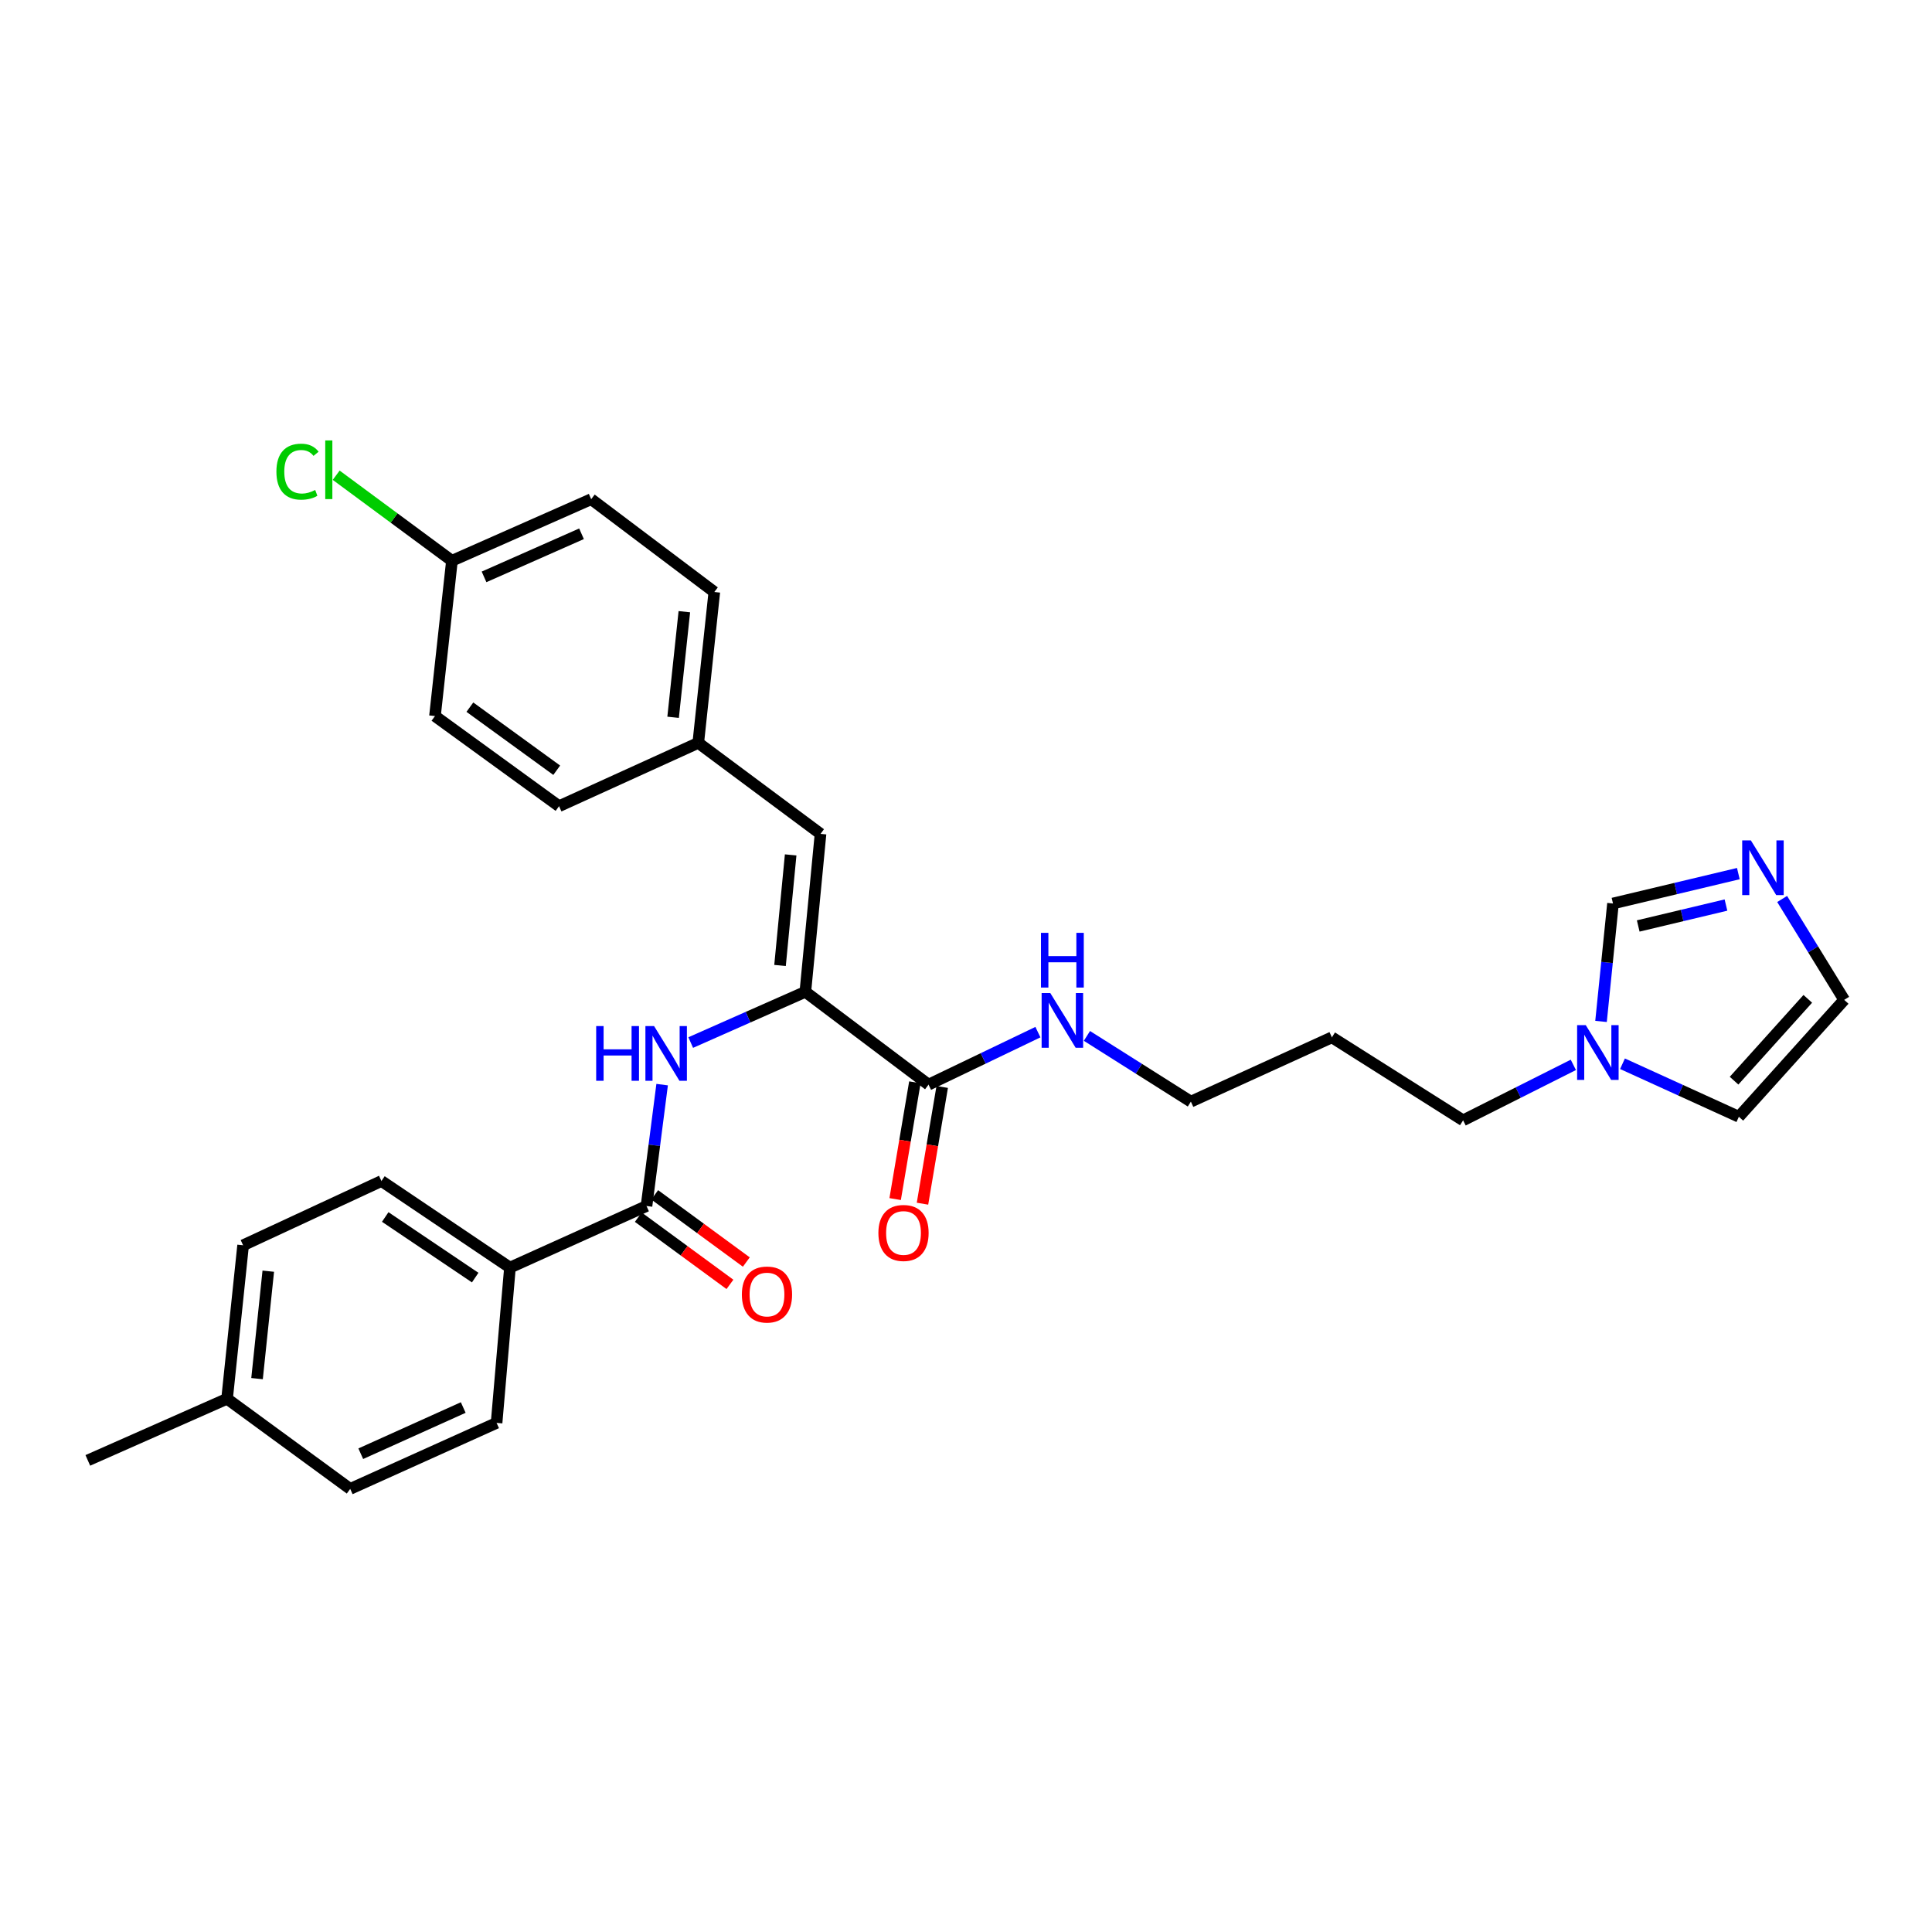 <?xml version='1.0' encoding='iso-8859-1'?>
<svg version='1.1' baseProfile='full'
              xmlns='http://www.w3.org/2000/svg'
                      xmlns:rdkit='http://www.rdkit.org/xml'
                      xmlns:xlink='http://www.w3.org/1999/xlink'
                  xml:space='preserve'
width='1000px' height='1000px' viewBox='0 0 1000 1000'>
<!-- END OF HEADER -->
<rect style='opacity:1.0;fill:#FFFFFF;stroke:none' width='1000' height='1000' x='0' y='0'> </rect>
<path class='bond-0' d='M 416.845,513.365 L 387.178,526.494' style='fill:none;fill-rule:evenodd;stroke:#000000;stroke-width:6px;stroke-linecap:butt;stroke-linejoin:miter;stroke-opacity:1' />
<path class='bond-0' d='M 387.178,526.494 L 357.512,539.624' style='fill:none;fill-rule:evenodd;stroke:#0000FF;stroke-width:6px;stroke-linecap:butt;stroke-linejoin:miter;stroke-opacity:1' />
<path class='bond-2' d='M 416.845,513.365 L 480.614,561.407' style='fill:none;fill-rule:evenodd;stroke:#000000;stroke-width:6px;stroke-linecap:butt;stroke-linejoin:miter;stroke-opacity:1' />
<path class='bond-3' d='M 416.845,513.365 L 424.705,431.605' style='fill:none;fill-rule:evenodd;stroke:#000000;stroke-width:6px;stroke-linecap:butt;stroke-linejoin:miter;stroke-opacity:1' />
<path class='bond-3' d='M 403.742,499.728 L 409.244,442.496' style='fill:none;fill-rule:evenodd;stroke:#000000;stroke-width:6px;stroke-linecap:butt;stroke-linejoin:miter;stroke-opacity:1' />
<path class='bond-1' d='M 342.722,561.4 L 338.677,592.813' style='fill:none;fill-rule:evenodd;stroke:#0000FF;stroke-width:6px;stroke-linecap:butt;stroke-linejoin:miter;stroke-opacity:1' />
<path class='bond-1' d='M 338.677,592.813 L 334.631,624.227' style='fill:none;fill-rule:evenodd;stroke:#000000;stroke-width:6px;stroke-linecap:butt;stroke-linejoin:miter;stroke-opacity:1' />
<path class='bond-7' d='M 334.631,624.227 L 263.951,656.104' style='fill:none;fill-rule:evenodd;stroke:#000000;stroke-width:6px;stroke-linecap:butt;stroke-linejoin:miter;stroke-opacity:1' />
<path class='bond-10' d='M 330.388,630.012 L 354.1,647.404' style='fill:none;fill-rule:evenodd;stroke:#000000;stroke-width:6px;stroke-linecap:butt;stroke-linejoin:miter;stroke-opacity:1' />
<path class='bond-10' d='M 354.1,647.404 L 377.813,664.797' style='fill:none;fill-rule:evenodd;stroke:#FF0000;stroke-width:6px;stroke-linecap:butt;stroke-linejoin:miter;stroke-opacity:1' />
<path class='bond-10' d='M 338.874,618.442 L 362.586,635.835' style='fill:none;fill-rule:evenodd;stroke:#000000;stroke-width:6px;stroke-linecap:butt;stroke-linejoin:miter;stroke-opacity:1' />
<path class='bond-10' d='M 362.586,635.835 L 386.299,653.227' style='fill:none;fill-rule:evenodd;stroke:#FF0000;stroke-width:6px;stroke-linecap:butt;stroke-linejoin:miter;stroke-opacity:1' />
<path class='bond-11' d='M 473.541,560.211 L 468.434,590.424' style='fill:none;fill-rule:evenodd;stroke:#000000;stroke-width:6px;stroke-linecap:butt;stroke-linejoin:miter;stroke-opacity:1' />
<path class='bond-11' d='M 468.434,590.424 L 463.328,620.637' style='fill:none;fill-rule:evenodd;stroke:#FF0000;stroke-width:6px;stroke-linecap:butt;stroke-linejoin:miter;stroke-opacity:1' />
<path class='bond-11' d='M 487.688,562.602 L 482.582,592.815' style='fill:none;fill-rule:evenodd;stroke:#000000;stroke-width:6px;stroke-linecap:butt;stroke-linejoin:miter;stroke-opacity:1' />
<path class='bond-11' d='M 482.582,592.815 L 477.476,623.028' style='fill:none;fill-rule:evenodd;stroke:#FF0000;stroke-width:6px;stroke-linecap:butt;stroke-linejoin:miter;stroke-opacity:1' />
<path class='bond-13' d='M 480.614,561.407 L 508.918,547.818' style='fill:none;fill-rule:evenodd;stroke:#000000;stroke-width:6px;stroke-linecap:butt;stroke-linejoin:miter;stroke-opacity:1' />
<path class='bond-13' d='M 508.918,547.818 L 537.222,534.229' style='fill:none;fill-rule:evenodd;stroke:#0000FF;stroke-width:6px;stroke-linecap:butt;stroke-linejoin:miter;stroke-opacity:1' />
<path class='bond-12' d='M 424.705,431.605 L 361.422,384.503' style='fill:none;fill-rule:evenodd;stroke:#000000;stroke-width:6px;stroke-linecap:butt;stroke-linejoin:miter;stroke-opacity:1' />
<path class='bond-4' d='M 899.763,452.177 L 867.323,459.91' style='fill:none;fill-rule:evenodd;stroke:#0000FF;stroke-width:6px;stroke-linecap:butt;stroke-linejoin:miter;stroke-opacity:1' />
<path class='bond-4' d='M 867.323,459.91 L 834.883,467.642' style='fill:none;fill-rule:evenodd;stroke:#000000;stroke-width:6px;stroke-linecap:butt;stroke-linejoin:miter;stroke-opacity:1' />
<path class='bond-4' d='M 893.358,468.454 L 870.65,473.866' style='fill:none;fill-rule:evenodd;stroke:#0000FF;stroke-width:6px;stroke-linecap:butt;stroke-linejoin:miter;stroke-opacity:1' />
<path class='bond-4' d='M 870.65,473.866 L 847.942,479.279' style='fill:none;fill-rule:evenodd;stroke:#000000;stroke-width:6px;stroke-linecap:butt;stroke-linejoin:miter;stroke-opacity:1' />
<path class='bond-31' d='M 922.438,465.308 L 938.492,491.417' style='fill:none;fill-rule:evenodd;stroke:#0000FF;stroke-width:6px;stroke-linecap:butt;stroke-linejoin:miter;stroke-opacity:1' />
<path class='bond-31' d='M 938.492,491.417 L 954.545,517.526' style='fill:none;fill-rule:evenodd;stroke:#000000;stroke-width:6px;stroke-linecap:butt;stroke-linejoin:miter;stroke-opacity:1' />
<path class='bond-5' d='M 814.363,551.173 L 785.832,565.528' style='fill:none;fill-rule:evenodd;stroke:#0000FF;stroke-width:6px;stroke-linecap:butt;stroke-linejoin:miter;stroke-opacity:1' />
<path class='bond-5' d='M 785.832,565.528 L 757.3,579.884' style='fill:none;fill-rule:evenodd;stroke:#000000;stroke-width:6px;stroke-linecap:butt;stroke-linejoin:miter;stroke-opacity:1' />
<path class='bond-6' d='M 828.689,528.688 L 831.786,498.165' style='fill:none;fill-rule:evenodd;stroke:#0000FF;stroke-width:6px;stroke-linecap:butt;stroke-linejoin:miter;stroke-opacity:1' />
<path class='bond-6' d='M 831.786,498.165 L 834.883,467.642' style='fill:none;fill-rule:evenodd;stroke:#000000;stroke-width:6px;stroke-linecap:butt;stroke-linejoin:miter;stroke-opacity:1' />
<path class='bond-9' d='M 839.8,550.593 L 869.916,564.314' style='fill:none;fill-rule:evenodd;stroke:#0000FF;stroke-width:6px;stroke-linecap:butt;stroke-linejoin:miter;stroke-opacity:1' />
<path class='bond-9' d='M 869.916,564.314 L 900.031,578.034' style='fill:none;fill-rule:evenodd;stroke:#000000;stroke-width:6px;stroke-linecap:butt;stroke-linejoin:miter;stroke-opacity:1' />
<path class='bond-14' d='M 263.951,656.104 L 197.432,611.29' style='fill:none;fill-rule:evenodd;stroke:#000000;stroke-width:6px;stroke-linecap:butt;stroke-linejoin:miter;stroke-opacity:1' />
<path class='bond-14' d='M 245.957,661.281 L 199.393,629.911' style='fill:none;fill-rule:evenodd;stroke:#000000;stroke-width:6px;stroke-linecap:butt;stroke-linejoin:miter;stroke-opacity:1' />
<path class='bond-15' d='M 263.951,656.104 L 257.032,736.484' style='fill:none;fill-rule:evenodd;stroke:#000000;stroke-width:6px;stroke-linecap:butt;stroke-linejoin:miter;stroke-opacity:1' />
<path class='bond-8' d='M 954.545,517.526 L 900.031,578.034' style='fill:none;fill-rule:evenodd;stroke:#000000;stroke-width:6px;stroke-linecap:butt;stroke-linejoin:miter;stroke-opacity:1' />
<path class='bond-8' d='M 935.708,516.998 L 897.548,559.354' style='fill:none;fill-rule:evenodd;stroke:#000000;stroke-width:6px;stroke-linecap:butt;stroke-linejoin:miter;stroke-opacity:1' />
<path class='bond-21' d='M 361.422,384.503 L 289.363,417.281' style='fill:none;fill-rule:evenodd;stroke:#000000;stroke-width:6px;stroke-linecap:butt;stroke-linejoin:miter;stroke-opacity:1' />
<path class='bond-22' d='M 361.422,384.503 L 369.728,306.418' style='fill:none;fill-rule:evenodd;stroke:#000000;stroke-width:6px;stroke-linecap:butt;stroke-linejoin:miter;stroke-opacity:1' />
<path class='bond-22' d='M 348.4,371.273 L 354.214,316.613' style='fill:none;fill-rule:evenodd;stroke:#000000;stroke-width:6px;stroke-linecap:butt;stroke-linejoin:miter;stroke-opacity:1' />
<path class='bond-27' d='M 562.591,536.184 L 589.497,553.191' style='fill:none;fill-rule:evenodd;stroke:#0000FF;stroke-width:6px;stroke-linecap:butt;stroke-linejoin:miter;stroke-opacity:1' />
<path class='bond-27' d='M 589.497,553.191 L 616.402,570.199' style='fill:none;fill-rule:evenodd;stroke:#000000;stroke-width:6px;stroke-linecap:butt;stroke-linejoin:miter;stroke-opacity:1' />
<path class='bond-17' d='M 197.432,611.29 L 125.835,644.553' style='fill:none;fill-rule:evenodd;stroke:#000000;stroke-width:6px;stroke-linecap:butt;stroke-linejoin:miter;stroke-opacity:1' />
<path class='bond-18' d='M 257.032,736.484 L 181.267,770.649' style='fill:none;fill-rule:evenodd;stroke:#000000;stroke-width:6px;stroke-linecap:butt;stroke-linejoin:miter;stroke-opacity:1' />
<path class='bond-18' d='M 239.769,728.529 L 186.733,752.444' style='fill:none;fill-rule:evenodd;stroke:#000000;stroke-width:6px;stroke-linecap:butt;stroke-linejoin:miter;stroke-opacity:1' />
<path class='bond-16' d='M 233.924,290.253 L 305.999,258.376' style='fill:none;fill-rule:evenodd;stroke:#000000;stroke-width:6px;stroke-linecap:butt;stroke-linejoin:miter;stroke-opacity:1' />
<path class='bond-16' d='M 250.539,298.593 L 300.991,276.28' style='fill:none;fill-rule:evenodd;stroke:#000000;stroke-width:6px;stroke-linecap:butt;stroke-linejoin:miter;stroke-opacity:1' />
<path class='bond-20' d='M 233.924,290.253 L 203.966,268.114' style='fill:none;fill-rule:evenodd;stroke:#000000;stroke-width:6px;stroke-linecap:butt;stroke-linejoin:miter;stroke-opacity:1' />
<path class='bond-20' d='M 203.966,268.114 L 174.008,245.975' style='fill:none;fill-rule:evenodd;stroke:#00CC00;stroke-width:6px;stroke-linecap:butt;stroke-linejoin:miter;stroke-opacity:1' />
<path class='bond-29' d='M 233.924,290.253 L 225.14,370.634' style='fill:none;fill-rule:evenodd;stroke:#000000;stroke-width:6px;stroke-linecap:butt;stroke-linejoin:miter;stroke-opacity:1' />
<path class='bond-30' d='M 125.835,644.553 L 117.529,724.002' style='fill:none;fill-rule:evenodd;stroke:#000000;stroke-width:6px;stroke-linecap:butt;stroke-linejoin:miter;stroke-opacity:1' />
<path class='bond-30' d='M 138.86,657.962 L 133.046,713.576' style='fill:none;fill-rule:evenodd;stroke:#000000;stroke-width:6px;stroke-linecap:butt;stroke-linejoin:miter;stroke-opacity:1' />
<path class='bond-19' d='M 181.267,770.649 L 117.529,724.002' style='fill:none;fill-rule:evenodd;stroke:#000000;stroke-width:6px;stroke-linecap:butt;stroke-linejoin:miter;stroke-opacity:1' />
<path class='bond-28' d='M 117.529,724.002 L 45.455,755.894' style='fill:none;fill-rule:evenodd;stroke:#000000;stroke-width:6px;stroke-linecap:butt;stroke-linejoin:miter;stroke-opacity:1' />
<path class='bond-25' d='M 289.363,417.281 L 225.14,370.634' style='fill:none;fill-rule:evenodd;stroke:#000000;stroke-width:6px;stroke-linecap:butt;stroke-linejoin:miter;stroke-opacity:1' />
<path class='bond-25' d='M 288.161,398.675 L 243.205,366.022' style='fill:none;fill-rule:evenodd;stroke:#000000;stroke-width:6px;stroke-linecap:butt;stroke-linejoin:miter;stroke-opacity:1' />
<path class='bond-24' d='M 369.728,306.418 L 305.999,258.376' style='fill:none;fill-rule:evenodd;stroke:#000000;stroke-width:6px;stroke-linecap:butt;stroke-linejoin:miter;stroke-opacity:1' />
<path class='bond-23' d='M 757.3,579.884 L 689.386,536.927' style='fill:none;fill-rule:evenodd;stroke:#000000;stroke-width:6px;stroke-linecap:butt;stroke-linejoin:miter;stroke-opacity:1' />
<path class='bond-26' d='M 689.386,536.927 L 616.402,570.199' style='fill:none;fill-rule:evenodd;stroke:#000000;stroke-width:6px;stroke-linecap:butt;stroke-linejoin:miter;stroke-opacity:1' />
<path  class='atom-1' d='M 308.582 531.089
L 312.422 531.089
L 312.422 543.129
L 326.902 543.129
L 326.902 531.089
L 330.742 531.089
L 330.742 559.409
L 326.902 559.409
L 326.902 546.329
L 312.422 546.329
L 312.422 559.409
L 308.582 559.409
L 308.582 531.089
' fill='#0000FF'/>
<path  class='atom-1' d='M 338.542 531.089
L 347.822 546.089
Q 348.742 547.569, 350.222 550.249
Q 351.702 552.929, 351.782 553.089
L 351.782 531.089
L 355.542 531.089
L 355.542 559.409
L 351.662 559.409
L 341.702 543.009
Q 340.542 541.089, 339.302 538.889
Q 338.102 536.689, 337.742 536.009
L 337.742 559.409
L 334.062 559.409
L 334.062 531.089
L 338.542 531.089
' fill='#0000FF'/>
<path  class='atom-5' d='M 906.238 434.981
L 915.518 449.981
Q 916.438 451.461, 917.918 454.141
Q 919.398 456.821, 919.478 456.981
L 919.478 434.981
L 923.238 434.981
L 923.238 463.301
L 919.358 463.301
L 909.398 446.901
Q 908.238 444.981, 906.998 442.781
Q 905.798 440.581, 905.438 439.901
L 905.438 463.301
L 901.758 463.301
L 901.758 434.981
L 906.238 434.981
' fill='#0000FF'/>
<path  class='atom-6' d='M 820.795 530.627
L 830.075 545.627
Q 830.995 547.107, 832.475 549.787
Q 833.955 552.467, 834.035 552.627
L 834.035 530.627
L 837.795 530.627
L 837.795 558.947
L 833.915 558.947
L 823.955 542.547
Q 822.795 540.627, 821.555 538.427
Q 820.355 536.227, 819.995 535.547
L 819.995 558.947
L 816.315 558.947
L 816.315 530.627
L 820.795 530.627
' fill='#0000FF'/>
<path  class='atom-11' d='M 383.989 670.045
Q 383.989 663.245, 387.349 659.445
Q 390.709 655.645, 396.989 655.645
Q 403.269 655.645, 406.629 659.445
Q 409.989 663.245, 409.989 670.045
Q 409.989 676.925, 406.589 680.845
Q 403.189 684.725, 396.989 684.725
Q 390.749 684.725, 387.349 680.845
Q 383.989 676.965, 383.989 670.045
M 396.989 681.525
Q 401.309 681.525, 403.629 678.645
Q 405.989 675.725, 405.989 670.045
Q 405.989 664.485, 403.629 661.685
Q 401.309 658.845, 396.989 658.845
Q 392.669 658.845, 390.309 661.645
Q 387.989 664.445, 387.989 670.045
Q 387.989 675.765, 390.309 678.645
Q 392.669 681.525, 396.989 681.525
' fill='#FF0000'/>
<path  class='atom-12' d='M 454.653 638.177
Q 454.653 631.377, 458.013 627.577
Q 461.373 623.777, 467.653 623.777
Q 473.933 623.777, 477.293 627.577
Q 480.653 631.377, 480.653 638.177
Q 480.653 645.057, 477.253 648.977
Q 473.853 652.857, 467.653 652.857
Q 461.413 652.857, 458.013 648.977
Q 454.653 645.097, 454.653 638.177
M 467.653 649.657
Q 471.973 649.657, 474.293 646.777
Q 476.653 643.857, 476.653 638.177
Q 476.653 632.617, 474.293 629.817
Q 471.973 626.977, 467.653 626.977
Q 463.333 626.977, 460.973 629.777
Q 458.653 632.577, 458.653 638.177
Q 458.653 643.897, 460.973 646.777
Q 463.333 649.657, 467.653 649.657
' fill='#FF0000'/>
<path  class='atom-14' d='M 543.623 513.991
L 552.903 528.991
Q 553.823 530.471, 555.303 533.151
Q 556.783 535.831, 556.863 535.991
L 556.863 513.991
L 560.623 513.991
L 560.623 542.311
L 556.743 542.311
L 546.783 525.911
Q 545.623 523.991, 544.383 521.791
Q 543.183 519.591, 542.823 518.911
L 542.823 542.311
L 539.143 542.311
L 539.143 513.991
L 543.623 513.991
' fill='#0000FF'/>
<path  class='atom-14' d='M 538.803 482.839
L 542.643 482.839
L 542.643 494.879
L 557.123 494.879
L 557.123 482.839
L 560.963 482.839
L 560.963 511.159
L 557.123 511.159
L 557.123 498.079
L 542.643 498.079
L 542.643 511.159
L 538.803 511.159
L 538.803 482.839
' fill='#0000FF'/>
<path  class='atom-21' d='M 143.067 244.131
Q 143.067 237.091, 146.347 233.411
Q 149.667 229.691, 155.947 229.691
Q 161.787 229.691, 164.907 233.811
L 162.267 235.971
Q 159.987 232.971, 155.947 232.971
Q 151.667 232.971, 149.387 235.851
Q 147.147 238.691, 147.147 244.131
Q 147.147 249.731, 149.467 252.611
Q 151.827 255.491, 156.387 255.491
Q 159.507 255.491, 163.147 253.611
L 164.267 256.611
Q 162.787 257.571, 160.547 258.131
Q 158.307 258.691, 155.827 258.691
Q 149.667 258.691, 146.347 254.931
Q 143.067 251.171, 143.067 244.131
' fill='#00CC00'/>
<path  class='atom-21' d='M 168.347 227.971
L 172.027 227.971
L 172.027 258.331
L 168.347 258.331
L 168.347 227.971
' fill='#00CC00'/>
</svg>

